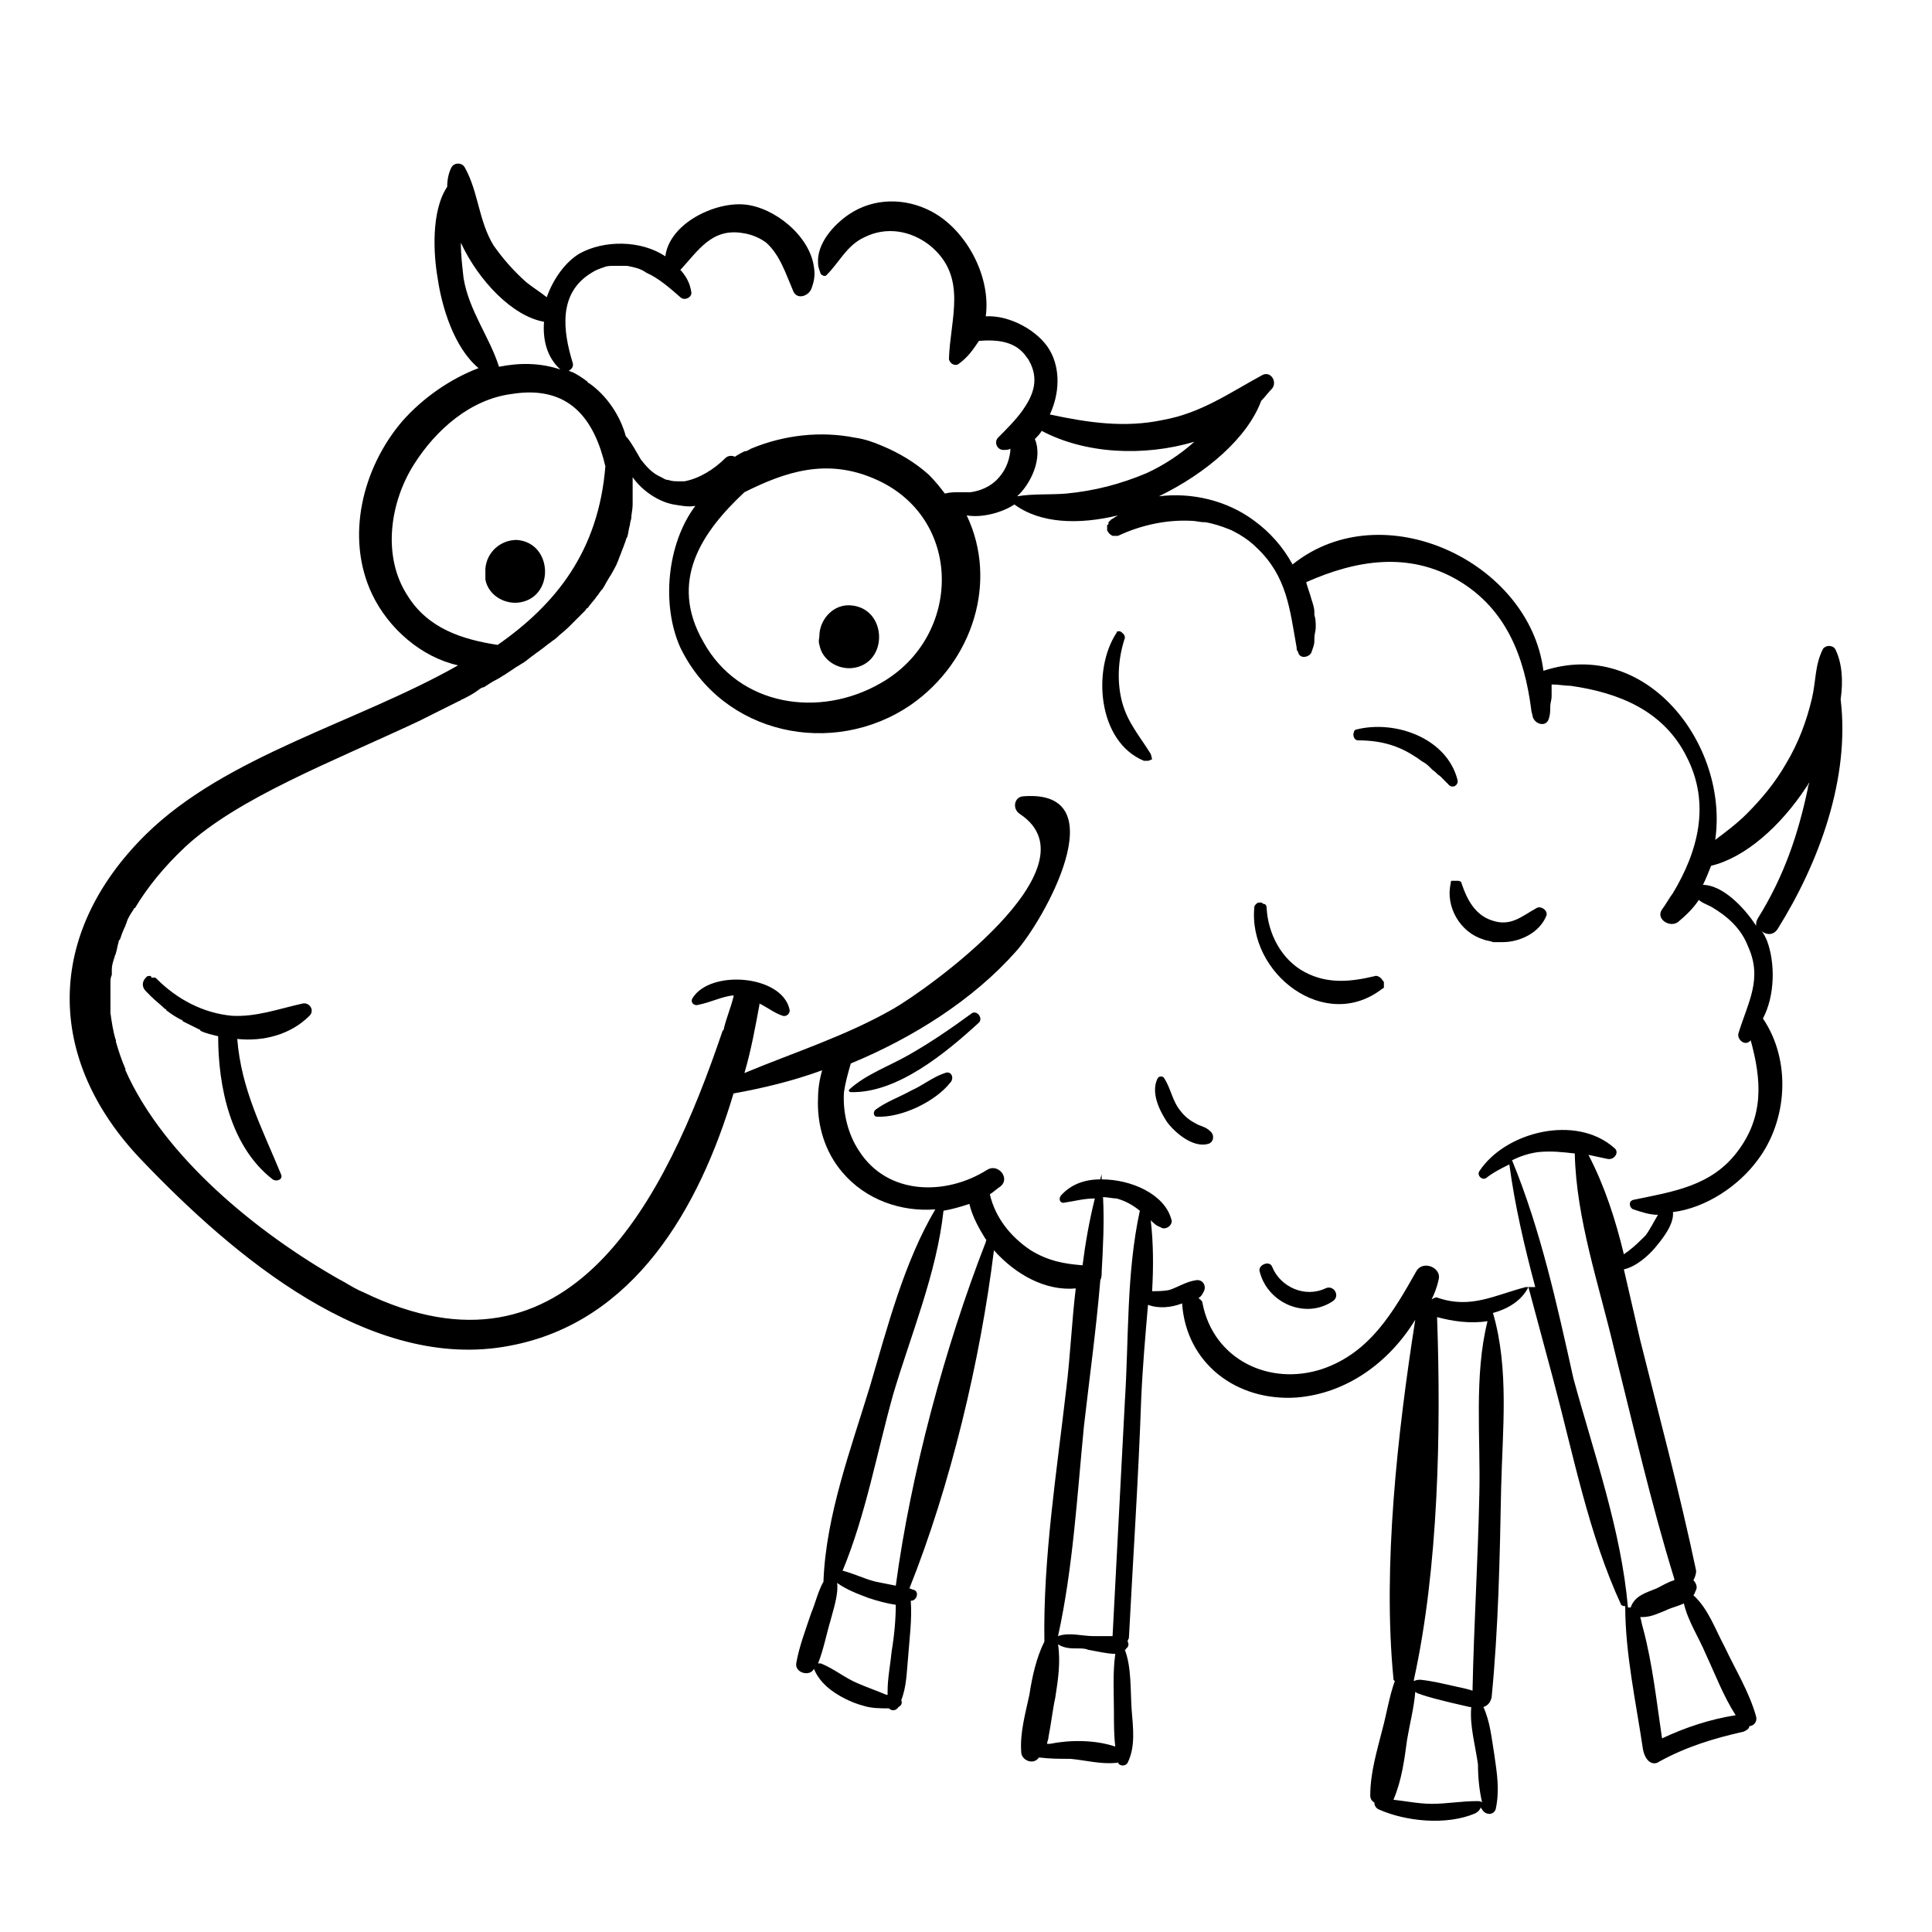 <?xml version="1.0" encoding="utf-8"?>
<!-- Generator: Adobe Illustrator 20.1.0, SVG Export Plug-In . SVG Version: 6.00 Build 0)  -->
<svg version="1.1" id="Vrstva_13" xmlns="http://www.w3.org/2000/svg" xmlns:xlink="http://www.w3.org/1999/xlink" x="0px" y="0px"
	 viewBox="0 0 141.7 141.7" style="enable-background:new 0 0 141.7 141.7;" xml:space="preserve">
<path d="M60.1,47.3c0.2,1.1,1.3,1.8,2.4,1.7c2.7-0.3,2.6-4.4-0.1-4.6c-1.2-0.1-2.2,0.9-2.3,2.1c0,0,0,0.1,0,0.1
	C60.1,46.8,60,47,60.1,47.3z"/>
<path d="M35.6,41.7C35.6,41.7,35.6,41.8,35.6,41.7c0,0.3,0,0.6,0,0.8c0.2,1.1,1.3,1.8,2.4,1.7c2.7-0.3,2.6-4.4-0.1-4.6
	C36.7,39.6,35.7,40.5,35.6,41.7z"/>
<path d="M71.3,74.3c-1.5,1.1-3.1,2.2-4.7,3.1c-1.4,0.8-3.1,1.4-4.3,2.5c-0.1,0.1,0,0.2,0.1,0.2c3.4,0.1,7-2.9,9.4-5.1
	C72.1,74.7,71.7,74.1,71.3,74.3z"/>
<path d="M69.3,78.7c-0.9,0.3-1.6,0.9-2.5,1.3c-0.9,0.5-1.8,0.8-2.6,1.4c-0.2,0.2-0.1,0.5,0.1,0.5c1.8,0.1,4.3-1.1,5.4-2.5
	C70,79.1,69.8,78.5,69.3,78.7z"/>
<path d="M121.7,129.2c2-1.1,4-1.7,6.2-2.2c0.2-0.1,0.4-0.2,0.4-0.4c0.3,0,0.6-0.3,0.5-0.7c-0.5-1.8-1.5-3.4-2.3-5.1
	c-0.7-1.3-1.2-2.8-2.3-3.8c0.1-0.1,0.1-0.2,0.2-0.4c0.1-0.2,0-0.5-0.2-0.7c0.1-0.2,0.2-0.4,0.2-0.7c-1.2-5.7-2.7-11.3-4.1-16.9
	c-0.4-1.7-0.8-3.5-1.2-5.2c0.9-0.2,1.8-1,2.3-1.6c0.5-0.6,1.4-1.7,1.3-2.6c2.4-0.3,4.8-1.9,6.2-3.8c2.2-2.9,2.5-7.3,0.4-10.4
	c0.9-1.7,0.9-4.1,0.3-5.7c-0.1-0.2-0.2-0.5-0.4-0.7c0.4,0.3,0.9,0.3,1.2-0.2c3-4.8,5.3-11,4.6-16.8c0.2-1.4,0.1-2.7-0.4-3.7
	c-0.2-0.3-0.7-0.3-0.9,0c-0.6,1.2-0.5,2.3-0.8,3.6c-0.4,1.7-1,3.3-1.9,4.8c-0.8,1.4-1.8,2.6-2.9,3.7c-0.7,0.7-1.5,1.3-2.3,1.9
	c1-6.9-5-14.9-12.6-12.4c-1-8-11.8-13.1-18.4-7.8c-0.7-1.3-1.7-2.4-2.8-3.2c-2-1.5-4.6-2.1-7-1.8c3.5-1.7,6.5-4.3,7.5-7
	c0.3-0.3,0.5-0.6,0.8-0.9c0.4-0.5-0.1-1.3-0.7-1c-2.4,1.3-4.5,2.8-7.3,3.3c-2.8,0.6-5.5,0.2-8.3-0.4c0.7-1.5,0.8-3.3,0-4.7
	c-0.8-1.4-2.9-2.6-4.7-2.5c0.4-3-1.5-6.4-4-7.7c-1.9-1-4.2-1-6,0.2c-1.2,0.8-2.4,2.2-2.3,3.6c0,0.3,0.1,0.5,0.2,0.8
	c0.1,0.1,0.3,0.2,0.4,0.1c1-1,1.5-2.2,2.8-2.8c1.6-0.8,3.4-0.5,4.8,0.6c2.8,2.3,1.5,5.3,1.4,8.3c0,0.3,0.4,0.6,0.7,0.4
	c0.7-0.5,1.1-1.1,1.5-1.7c1.3-0.1,2.7,0,3.5,1.2c0.1,0.1,0.2,0.3,0.3,0.5c0.6,1.3,0.1,2.4-0.6,3.4c-0.5,0.7-1.2,1.4-1.8,2
	c-0.3,0.3-0.1,0.9,0.4,0.9c0.2,0,0.4,0,0.5-0.1c0,0.1,0,0.1,0,0.2c-0.1,0.8-0.4,1.5-1,2.1c-0.5,0.5-1.2,0.8-1.9,0.9
	c-0.1,0-0.1,0-0.2,0c-0.2,0-0.4,0-0.6,0c0,0,0,0,0,0c-0.4,0-0.7,0-1.1,0.1c-0.3-0.4-0.7-0.9-1.1-1.3c0,0-0.1-0.1-0.1-0.1
	c-1-0.9-2.2-1.6-3.4-2.1c-0.7-0.3-1.3-0.5-2-0.6c-2.5-0.5-5.2-0.2-7.6,0.8c-0.2,0.1-0.3,0.2-0.5,0.2c-0.2,0.1-0.4,0.2-0.7,0.4
	c-0.2-0.1-0.5-0.1-0.7,0.1c-0.8,0.8-1.9,1.5-3,1.7c-0.1,0-0.3,0-0.4,0c-0.3,0-0.5,0-0.8-0.1c-0.2,0-0.3-0.1-0.5-0.2
	c-0.7-0.3-1.1-0.8-1.5-1.3c-0.3-0.5-0.6-1.1-1-1.6c0,0-0.1-0.1-0.1-0.1c-0.4-1.5-1.4-3-2.7-3.9c0,0-0.1,0-0.1-0.1
	c-0.4-0.3-0.7-0.5-1.1-0.7c-0.1,0-0.2-0.1-0.3-0.1c0.2-0.1,0.4-0.3,0.3-0.6c-0.7-2.3-1.1-5.1,1.4-6.6c0.3-0.2,0.6-0.3,0.9-0.4
	c0.2-0.1,0.5-0.1,0.7-0.1c0.3,0,0.7,0,1,0c0.5,0.1,1,0.2,1.4,0.5c0.9,0.4,1.7,1.1,2.5,1.8c0.3,0.3,0.9,0,0.8-0.4
	c-0.1-0.6-0.3-1-0.7-1.5c0,0-0.1-0.1-0.1-0.1c1.3-1.4,2.3-3.1,4.6-2.7c0.7,0.1,1.3,0.4,1.7,0.7c1,0.9,1.4,2.2,2,3.6
	c0.3,0.6,1.1,0.3,1.3-0.2c0.2-0.5,0.3-1,0.2-1.6c-0.3-2.3-2.9-4.4-5.1-4.6c-2.2-0.2-5.5,1.4-5.8,3.8c-1.8-1.2-4.5-1.2-6.3-0.2
	c-1,0.6-1.9,1.8-2.4,3.2c-0.5-0.4-1-0.7-1.5-1.1c-0.9-0.8-1.7-1.7-2.4-2.7c-1.1-1.8-1.1-3.9-2.1-5.7c-0.2-0.4-0.8-0.4-1,0
	c-0.2,0.4-0.3,0.9-0.3,1.4c-1.2,1.8-1,5-0.7,6.7c0.3,2.1,1.2,5.1,3,6.6c-2.1,0.8-4.1,2.2-5.6,3.9c-2.9,3.4-4.2,8.5-2.2,12.7
	c1.2,2.5,3.6,4.6,6.3,5.2c-7.4,4.2-17,6.6-22.9,12.4c-7.4,7.3-7.4,16.5-0.3,23.9c6.6,6.9,16.7,15.6,27,13.6
	c9.1-1.7,13.9-10.1,16.4-18.5c2.2-0.4,4.3-0.9,6.5-1.7c-0.2,0.7-0.3,1.4-0.3,2c-0.1,2,0.5,4,1.8,5.5c1.7,2,4.3,2.9,6.8,2.7
	c-2.3,3.9-3.5,8.6-4.8,13c-1.4,4.6-3.2,9.4-3.4,14.2c0,0,0,0.1,0,0.1c-0.4,0.7-0.6,1.6-0.9,2.3c-0.4,1.2-0.9,2.5-1.1,3.7
	c-0.1,0.7,1,1,1.3,0.4c0.4,1,1.3,1.7,2.3,2.2c0.4,0.2,0.9,0.4,1.3,0.5c0.6,0.2,1.3,0.2,1.9,0.2c0.2,0.2,0.5,0.2,0.7-0.1c0,0,0,0,0,0
	c0.2-0.1,0.3-0.3,0.2-0.5c0.4-1,0.4-2.1,0.5-3.1c0.1-1.4,0.3-2.8,0.2-4.2c0,0,0,0,0.1,0c0.4-0.1,0.5-0.7,0.1-0.8
	c-0.1,0-0.2-0.1-0.3-0.1c3-7.5,5.2-16.7,6.2-24.8c1.6,1.8,3.8,3,6,2.8c-0.3,2.5-0.4,5-0.7,7.4c-0.7,6.1-1.7,12.4-1.6,18.5
	c0,0,0,0,0,0c0,0,0,0,0,0c-0.6,1.2-0.9,2.6-1.1,3.9c-0.3,1.4-0.7,2.8-0.6,4.2c0,0.6,0.9,1,1.3,0.4c0.8,0.1,1.5,0.1,2.3,0.1
	c1.1,0.1,2.2,0.4,3.3,0.3c0.1,0,0.2,0,0.2-0.1c0,0,0,0.1,0,0.1c0.1,0.2,0.5,0.3,0.7,0c0.6-1.2,0.4-2.6,0.3-3.9
	c-0.1-1.4,0-3.1-0.5-4.4c0,0,0.1,0,0.1-0.1c0.2-0.1,0.2-0.4,0.1-0.5c0-0.1,0.1-0.2,0.1-0.3c0.3-5.8,0.7-11.7,0.9-17.5
	c0.1-2.3,0.3-4.6,0.5-6.9c0.8,0.3,1.7,0.2,2.5-0.1c0,0,0,0,0,0c0.3,4.4,4,7.2,8.4,6.9c3.7-0.3,6.8-2.6,8.7-5.7
	c-1.3,8.3-2.4,18.1-1.6,26.3c0,0.1,0,0.1,0.1,0.2c-0.4,1.1-0.6,2.4-0.9,3.5c-0.4,1.6-0.9,3.2-0.9,4.9c0,0.2,0.1,0.4,0.3,0.5
	c0,0.2,0.1,0.4,0.3,0.5c2,0.9,5,1.2,7.1,0.3c0.2-0.1,0.4-0.3,0.4-0.5c0,0.1,0,0.1,0.1,0.2c0.2,0.4,0.8,0.5,1,0
	c0.3-1.4,0.1-2.6-0.1-4c-0.2-1.2-0.3-2.4-0.8-3.5c0.3-0.1,0.5-0.3,0.6-0.7c0.5-5.1,0.6-10.2,0.7-15.4c0.1-4.2,0.6-8.7-0.6-12.8
	c1.1-0.3,2.1-0.9,2.6-1.9c0,0,0,0,0,0c0.6,2.2,1.2,4.5,1.8,6.7c1.5,5.6,2.6,11.4,5,16.6c0.1,0.1,0.2,0.1,0.3,0.1c0,0,0,0,0,0
	c0,3.5,0.8,7.1,1.3,10.5C120.7,129.3,121.3,129.5,121.7,129.2z M125.1,121.3c0.7,1.5,1.3,3.1,2.2,4.5c-1.9,0.3-3.7,0.9-5.4,1.7
	c-0.4-2.7-0.7-5.5-1.4-8.1c-0.1-0.3-0.1-0.5-0.2-0.8c0.1,0,0.2,0,0.2,0c0.6,0,1.2-0.3,1.7-0.5c0.4-0.2,0.9-0.3,1.3-0.5
	C123.8,118.9,124.6,120.1,125.1,121.3z M125.5,63.5c2.5-0.6,5.1-2.9,7-5.8c0.1-0.1,0.1-0.2,0.2-0.3c0,0.1-0.1,0.2-0.1,0.4
	c-0.7,3.3-1.7,6.4-3.7,9.6c-0.1,0.2-0.1,0.3-0.1,0.5c-0.9-1.4-2.5-3-3.9-3C125.1,64.5,125.3,64,125.5,63.5z M75.9,32.2
	c0.2-0.2,0.4-0.4,0.5-0.6c3.2,1.7,7.5,1.9,11.2,0.8c-1,0.9-2.2,1.7-3.5,2.3c-1.9,0.8-3.8,1.3-5.9,1.5c-1.2,0.1-2.4,0-3.6,0.2
	C75.6,35.5,76.5,33.6,75.9,32.2z M54.6,36.1c3-1.5,6-2.5,9.5-1c6.6,2.8,6.5,11.6,0.5,15c-4.5,2.6-10.4,1.7-13-3
	C49,42.6,51.5,39,54.6,36.1z M44.4,34.2c-0.5,6.2-3.6,10.1-7.9,13.1c-2.6-0.4-5.1-1.2-6.6-3.6c-1.9-2.9-1.3-6.9,0.5-9.7
	c1.6-2.5,4.1-4.7,7.1-5.1C41.8,28.2,43.6,30.8,44.4,34.2z M39.9,23.6c-0.1,1.3,0.2,2.6,1.2,3.5c-1.5-0.5-3-0.5-4.5-0.2
	c-0.7-2.2-2.2-4.1-2.6-6.5c-0.1-0.9-0.2-1.7-0.2-2.6C35.1,20.6,37.6,23.2,39.9,23.6z M65.4,121.1c-0.1,1-0.3,2-0.3,2.9
	c0,0.1,0,0.2,0,0.3c0,0-0.1,0-0.1,0c-0.7-0.3-1.3-0.5-2-0.8c-1-0.4-1.8-1.1-2.8-1.5c-0.1,0-0.1,0-0.2,0c0.4-1,0.6-2.1,0.9-3.1
	c0.2-0.8,0.6-1.9,0.5-2.8l0,0c0,0,0,0,0,0c0.7,0.5,1.5,0.8,2.3,1.1c0.6,0.2,1.3,0.4,2,0.5C65.7,118.7,65.6,119.9,65.4,121.1z
	 M72.3,91.1c-3,7.7-5.5,17-6.6,25.2c-0.5-0.1-1-0.2-1.5-0.3c-0.8-0.2-1.6-0.6-2.4-0.8c1.7-4.1,2.5-8.6,3.7-12.9
	c1.3-4.4,3.2-8.9,3.7-13.5c0.6-0.1,1.3-0.3,1.9-0.5c0.2,0.9,0.7,1.8,1.2,2.6C72.4,90.9,72.3,91,72.3,91.1z M81.7,125.6
	c0,0.8,0,1.7,0.1,2.5c-1.5-0.5-3.3-0.5-4.8-0.2c-0.1,0-0.1,0-0.2,0c0-0.2,0.1-0.3,0.1-0.5c0.2-1,0.3-2,0.5-2.9
	c0.2-1.3,0.4-2.6,0.2-3.9c0.3,0.2,0.7,0.3,1.2,0.3c0.1,0,0.2,0,0.2,0c0.3,0,0.6,0,0.8,0.1c0.6,0.1,1.4,0.3,2,0.3
	C81.6,122.7,81.7,124.2,81.7,125.6z M82.5,102.8c-0.3,5.7-0.6,11.5-0.9,17.2c-0.5,0-0.9,0-1.4,0c-0.8,0-1.8-0.3-2.6,0
	c1.1-5,1.4-10.3,1.9-15.4c0.4-3.5,0.9-7.1,1.2-10.7c0.1-0.2,0.1-0.4,0.1-0.6c0.1-1.8,0.2-3.7,0.1-5.5c0.3,0,0.7,0.1,1,0.1
	c0.7,0.2,1.2,0.5,1.7,0.9C82.6,93.4,82.8,98.2,82.5,102.8z M108.7,132.2c-0.1-0.1-0.2-0.1-0.4-0.1c-1.1,0-2.2,0.2-3.3,0.2
	c-0.9,0-1.9-0.2-2.8-0.3c0.6-1.4,0.8-2.9,1-4.4c0.2-1.2,0.5-2.3,0.6-3.5c0.1,0,0.1,0.1,0.2,0.1c0.8,0.3,1.7,0.5,2.5,0.7
	c0.4,0.1,0.9,0.2,1.3,0.3c0,0,0,0,0.1,0c0,0,0,0,0,0.1c-0.1,1.3,0.3,2.7,0.5,4.1C108.4,130.4,108.5,131.3,108.7,132.2
	C108.7,132.2,108.7,132.2,108.7,132.2L108.7,132.2z M108.5,109.6c-0.1,4.8-0.4,9.6-0.5,14.4c-0.3-0.1-0.7-0.2-1.2-0.3
	c-0.9-0.2-1.7-0.4-2.6-0.5c-0.2,0-0.3,0-0.5,0.1c0,0,0-0.1,0-0.1c1.8-8.2,2-18.2,1.7-26.6c1.1,0.3,2.4,0.5,3.7,0.3
	C108.1,100.9,108.6,105.4,108.5,109.6z M111.9,94.4c-2.3,0.6-4,1.6-6.4,0.8c-0.2-0.1-0.3,0-0.5,0.1c0.2-0.4,0.4-0.9,0.5-1.4
	c0.3-0.9-1.1-1.5-1.6-0.7c-1.7,3-3.4,6-6.9,7.2c-3.9,1.3-8-0.7-8.8-4.8c0-0.2-0.2-0.3-0.3-0.4c0.2-0.1,0.3-0.3,0.4-0.5
	c0.2-0.4-0.1-0.9-0.6-0.8c-0.7,0.1-1.3,0.5-1.9,0.7c-0.4,0.1-0.9,0.1-1.3,0.1c0.1-1.7,0.1-3.5-0.1-5.2c0.2,0.2,0.4,0.4,0.7,0.5
	c0.4,0.3,1-0.2,0.8-0.6c-0.5-1.8-2.9-2.9-5.1-2.9c0-0.1,0-0.3,0-0.4c0,0,0,0,0,0c0,0.1-0.1,0.3-0.1,0.4c-1.2,0-2.2,0.4-2.9,1.2
	c-0.2,0.3,0,0.6,0.3,0.5c0.7-0.1,1.4-0.3,2.2-0.3c-0.4,1.6-0.7,3.3-0.9,4.9c-1.3-0.1-2.5-0.3-3.8-1.1c-1.5-1-2.6-2.4-3-4.1
	c0,0,0,0,0,0c0.3-0.2,0.5-0.4,0.8-0.6c0.7-0.6-0.2-1.7-1-1.2c-3,1.9-7.3,1.9-9.4-1.4c-0.8-1.2-1.2-2.8-1.1-4.3
	c0.1-0.7,0.3-1.4,0.5-2.1c4.6-1.9,9-4.7,12.1-8.2c2-2.2,7.5-11.9,0.6-11.4c-0.7,0-0.9,0.9-0.3,1.3c5.9,3.9-7,13-9.3,14.3
	c-3.5,2-7.3,3.2-10.9,4.7c0.5-1.7,0.8-3.4,1.1-5c0,0,0-0.1,0-0.1c0.6,0.3,1.1,0.7,1.7,0.9c0.3,0.1,0.6-0.2,0.5-0.5
	c-0.6-2.5-5.8-2.9-7.1-0.8c-0.2,0.3,0.1,0.6,0.4,0.5c1-0.2,1.7-0.6,2.6-0.7c0,0,0,0,0,0.1c-0.2,0.8-0.5,1.5-0.7,2.3
	c0,0.1,0,0.1-0.1,0.2C48.8,88,41.8,102.1,26.7,94.8c-0.5-0.2-1-0.5-1.5-0.8c0,0,0,0,0,0c-0.1,0-0.1-0.1-0.2-0.1
	c-6.2-3.5-13-9.1-15.8-15.4l0,0c0,0,0,0,0-0.1c-0.3-0.7-0.5-1.3-0.7-2c0,0,0-0.1,0-0.1c-0.2-0.6-0.3-1.3-0.4-2c0-0.1,0-0.2,0-0.4
	c0-0.2,0-0.5,0-0.7c0-0.2,0-0.4,0-0.6c0-0.2,0-0.3,0-0.5c0-0.2,0-0.4,0.1-0.6c0-0.1,0-0.2,0-0.4c0-0.3,0.1-0.6,0.2-0.9
	c0-0.1,0.1-0.2,0.1-0.3c0.1-0.3,0.1-0.5,0.2-0.8c0-0.1,0-0.1,0.1-0.2c0.1-0.3,0.2-0.6,0.4-1c0-0.1,0.1-0.2,0.1-0.3
	c0.1-0.3,0.3-0.6,0.5-0.9c0,0,0-0.1,0.1-0.1c0.9-1.5,2.1-3,3.7-4.5c3.9-3.6,10.7-6.2,17.1-9.2c0,0,0,0,0,0c1-0.5,2-1,3-1.5
	c0.1,0,0.1-0.1,0.2-0.1c0.4-0.2,0.8-0.4,1.2-0.7c0.1-0.1,0.3-0.2,0.4-0.2c0.3-0.2,0.6-0.4,1-0.6c0.2-0.1,0.3-0.2,0.5-0.3
	c0.3-0.2,0.6-0.4,0.9-0.6c0.2-0.1,0.3-0.2,0.5-0.3c0.3-0.2,0.5-0.4,0.8-0.6c0.1-0.1,0.3-0.2,0.4-0.3c0.3-0.2,0.5-0.4,0.8-0.6
	c0.1-0.1,0.3-0.2,0.4-0.3c0.3-0.3,0.6-0.5,0.9-0.8c0.1-0.1,0.1-0.1,0.2-0.2c0.3-0.3,0.7-0.7,1-1c0.1-0.1,0.1-0.2,0.2-0.2
	c0.2-0.3,0.5-0.6,0.7-0.9c0.1-0.1,0.2-0.3,0.3-0.4c0.2-0.2,0.3-0.5,0.5-0.8c0.1-0.2,0.2-0.3,0.3-0.5c0.1-0.2,0.3-0.5,0.4-0.8
	c0.1-0.2,0.1-0.3,0.2-0.5c0.1-0.3,0.2-0.5,0.3-0.8c0.1-0.2,0.1-0.4,0.2-0.5c0.1-0.3,0.1-0.6,0.2-0.9c0-0.2,0.1-0.4,0.1-0.5
	c0-0.3,0.1-0.6,0.1-1c0-0.2,0-0.3,0-0.5c0-0.5,0-1,0-1.5c0.7,1,1.9,1.8,3,2c0.6,0.1,1.1,0.2,1.6,0.1c0,0,0,0,0,0
	c-2.1,2.8-2.5,7.3-1.1,10.4c3.1,6.4,11.2,8.1,16.9,4.2c4.6-3.2,6.4-9.1,4.1-13.9c1.1,0.2,2.6-0.2,3.5-0.8c1.9,1.4,4.7,1.5,7.6,0.8
	c-0.2,0.1-0.3,0.2-0.5,0.3c-0.1,0.1-0.1,0.1-0.2,0.2c0,0,0,0,0,0.1c0,0,0,0.1-0.1,0.1c0,0,0,0,0,0.1c0,0,0,0.1,0,0.1
	c0,0,0,0.1,0,0.1c0,0,0,0,0,0.1c0.1,0.2,0.2,0.3,0.4,0.4l0,0c0.1,0,0.2,0,0.4,0c1.7-0.8,3.6-1.2,5.4-1.1c0,0,0,0,0,0
	c0.3,0,0.6,0.1,0.9,0.1c0,0,0.1,0,0.1,0c0.6,0.1,1.2,0.3,1.7,0.5c0,0,0,0,0,0c0.3,0.1,0.6,0.3,0.8,0.4l0,0c0.5,0.3,0.9,0.6,1.3,1
	c2.2,2.1,2.4,4.5,2.9,7.3c0,0.1,0,0.2,0.1,0.3c0.1,0.6,0.9,0.4,1,0c0.1-0.3,0.2-0.5,0.2-0.8c0-0.1,0-0.1,0-0.2
	c0-0.3,0.1-0.5,0.1-0.8c0,0,0,0,0,0c0-0.3,0-0.6-0.1-0.9c0-0.1,0-0.1,0-0.2c0-0.3-0.1-0.6-0.2-0.9l0,0c-0.1-0.4-0.3-0.9-0.4-1.3
	c3.6-1.6,7.5-2.3,11.2-0.1c3.5,2.1,4.8,5.6,5.3,9.4c0,0.2,0.1,0.4,0.1,0.5c0.1,0.6,1,0.9,1.2,0.2c0.1-0.3,0.1-0.6,0.1-0.9
	c0-0.2,0.1-0.5,0.1-0.7c0-0.3,0-0.6,0-0.9c0.5,0,1,0.1,1.4,0.1c3.5,0.5,6.8,1.8,8.5,5.2c1.8,3.5,0.8,7-1,10c0,0,0,0,0,0
	c-0.3,0.4-0.5,0.8-0.8,1.2c-0.5,0.7,0.6,1.4,1.2,0.9c0.6-0.5,1.1-1,1.5-1.6c0.2,0.2,0.5,0.3,0.9,0.5c1.2,0.7,2.2,1.6,2.7,2.9
	c1.1,2.4,0,4.1-0.7,6.4c-0.1,0.4,0.4,0.9,0.8,0.6c0,0,0.1-0.1,0.1-0.1c0.8,2.9,1,5.6-1,8.2c-1.9,2.5-4.7,2.9-7.6,3.5
	c-0.4,0.1-0.3,0.6,0,0.7c0.6,0.2,1.2,0.4,1.8,0.4c-0.3,0.5-0.6,1.1-0.9,1.5c-0.4,0.4-0.8,0.8-1.2,1.1c-0.1,0.1-0.3,0.2-0.4,0.3
	c-0.6-2.5-1.4-5-2.6-7.3c0.5,0.1,0.9,0.2,1.4,0.3c0.5,0.1,0.9-0.5,0.5-0.8c-2.8-2.5-8-1.2-9.9,1.7c-0.2,0.3,0.2,0.7,0.5,0.5
	c0.5-0.4,1.1-0.7,1.7-1c0.4,3,1.1,6,1.9,9C112.1,94.4,112,94.4,111.9,94.4z M110.9,85.1c0.6-0.3,1.2-0.5,1.9-0.6
	c1-0.1,1.8,0,2.7,0.1c0.1,4.8,1.8,9.7,2.9,14.4c1.4,5.6,2.7,11.3,4.4,16.8c0,0,0,0.1,0,0.1c-0.4,0.1-0.9,0.4-1.3,0.6
	c-0.7,0.3-1.6,0.5-1.9,1.4c-0.1,0-0.1,0-0.2,0c-0.5-5.7-2.5-11.3-4-16.8C114.2,95.7,113,90.2,110.9,85.1z"/>
<path d="M10.8,71.6C10.8,71.6,10.7,71.7,10.8,71.6c-0.1,0.1-0.1,0.1-0.1,0.1c-0.3,0.3-0.3,0.7,0,1c0.1,0.1,0.3,0.3,0.4,0.4
	c0.3,0.3,0.7,0.6,1,0.9c0,0,0.1,0,0.1,0.1c0.4,0.3,0.7,0.5,1.1,0.7c0,0,0.1,0,0.1,0.1c0.4,0.2,0.8,0.4,1.2,0.6c0,0,0.1,0,0.1,0.1
	c0.4,0.2,0.9,0.3,1.3,0.4c0,3.7,0.9,8.1,4,10.5c0.3,0.2,0.8,0,0.6-0.4c-1.4-3.4-2.9-6.2-3.2-9.9c1.9,0.2,3.9-0.3,5.3-1.7
	c0.4-0.4,0-1-0.5-0.9c-1.8,0.4-3.4,1-5.2,0.9c-2.1-0.2-4-1.2-5.5-2.7c-0.1-0.1-0.1-0.1-0.2-0.1c0,0,0,0,0,0c-0.1,0-0.2,0-0.2,0l0,0
	C11.1,71.5,10.9,71.6,10.8,71.6z"/>
<path d="M101.4,72.5c0.1,0,0.1-0.1,0.1-0.1c0,0,0-0.1,0-0.1c0,0,0,0,0-0.1c0,0,0-0.1,0-0.1c0,0,0,0,0,0c0-0.1,0-0.1-0.1-0.2
	c-0.1-0.2-0.4-0.4-0.6-0.3c-1.7,0.4-3.4,0.6-5.1-0.3c-1.7-0.9-2.7-2.8-2.8-4.7c0-0.2-0.1-0.3-0.2-0.3c-0.1,0-0.1-0.1-0.2-0.1
	c0,0,0,0,0,0c-0.1,0-0.1,0-0.2,0c0,0,0,0,0,0c-0.1,0-0.1,0.1-0.2,0.1c0,0,0,0,0,0c0,0.1-0.1,0.1-0.1,0.2
	C91.5,71.4,97.2,75.8,101.4,72.5z"/>
<path d="M109.5,69.1C109.5,69.1,109.5,69.1,109.5,69.1c0.2,0,0.4,0,0.7,0c1.3,0,2.7-0.7,3.2-1.9c0.2-0.4-0.4-0.8-0.7-0.6
	c-1.1,0.6-1.9,1.4-3.3,0.9c-1.2-0.4-1.8-1.5-2.2-2.7c0-0.1-0.1-0.2-0.3-0.2c-0.1,0-0.1,0-0.2,0c0,0-0.1,0-0.1,0c0,0,0,0-0.1,0
	c-0.1,0-0.1,0.1-0.1,0.2c-0.4,1.7,0.7,3.6,2.4,4.1C109,69,109.3,69,109.5,69.1z"/>
<path d="M84.4,55.3c-0.8-1.3-1.7-2.3-2.1-3.8c-0.4-1.5-0.3-3.2,0.2-4.7c0-0.1,0-0.2-0.1-0.3c-0.1-0.1-0.2-0.2-0.3-0.2c0,0,0,0,0,0
	c-0.1,0-0.1,0-0.1,0c0,0,0,0,0,0c-0.1,0-0.1,0.1-0.1,0.1c-1.8,2.7-1.4,8,2,9.4c0.1,0,0.2,0,0.3,0c0,0,0,0,0,0c0.1,0,0.2-0.1,0.3-0.1
	C84.5,55.8,84.5,55.6,84.4,55.3z"/>
<path d="M87.7,82.4c-0.4-0.2-0.8-0.5-1.1-0.9c-0.6-0.7-0.7-1.6-1.2-2.4c-0.1-0.2-0.4-0.2-0.5,0c-0.5,1,0.1,2.3,0.7,3.2
	c0.6,0.8,1.9,1.9,3,1.6c0.4-0.1,0.5-0.6,0.2-0.9C88.4,82.6,88,82.6,87.7,82.4z"/>
<path d="M97.2,94.5c-1.5,0.7-3.3-0.1-3.9-1.6c-0.2-0.5-1.1-0.1-0.9,0.4c0.6,2.3,3.4,3.5,5.4,2.1C98.3,95,97.8,94.2,97.2,94.5z"/>
<path d="M106.9,57.2c-0.8-3.1-4.6-4.4-7.4-3.7c-0.1,0-0.2,0.1-0.2,0.2c-0.1,0.2,0,0.6,0.3,0.6c1.7,0,3,0.4,4.2,1.2l0,0
	c0.2,0.1,0.4,0.3,0.6,0.4c0,0,0,0,0,0c0.2,0.1,0.4,0.3,0.6,0.5c0,0,0.1,0.1,0.1,0.1c0.2,0.1,0.3,0.3,0.5,0.4
	c0.2,0.2,0.4,0.4,0.6,0.6C106.5,57.9,107,57.6,106.9,57.2z"/>
</svg>
